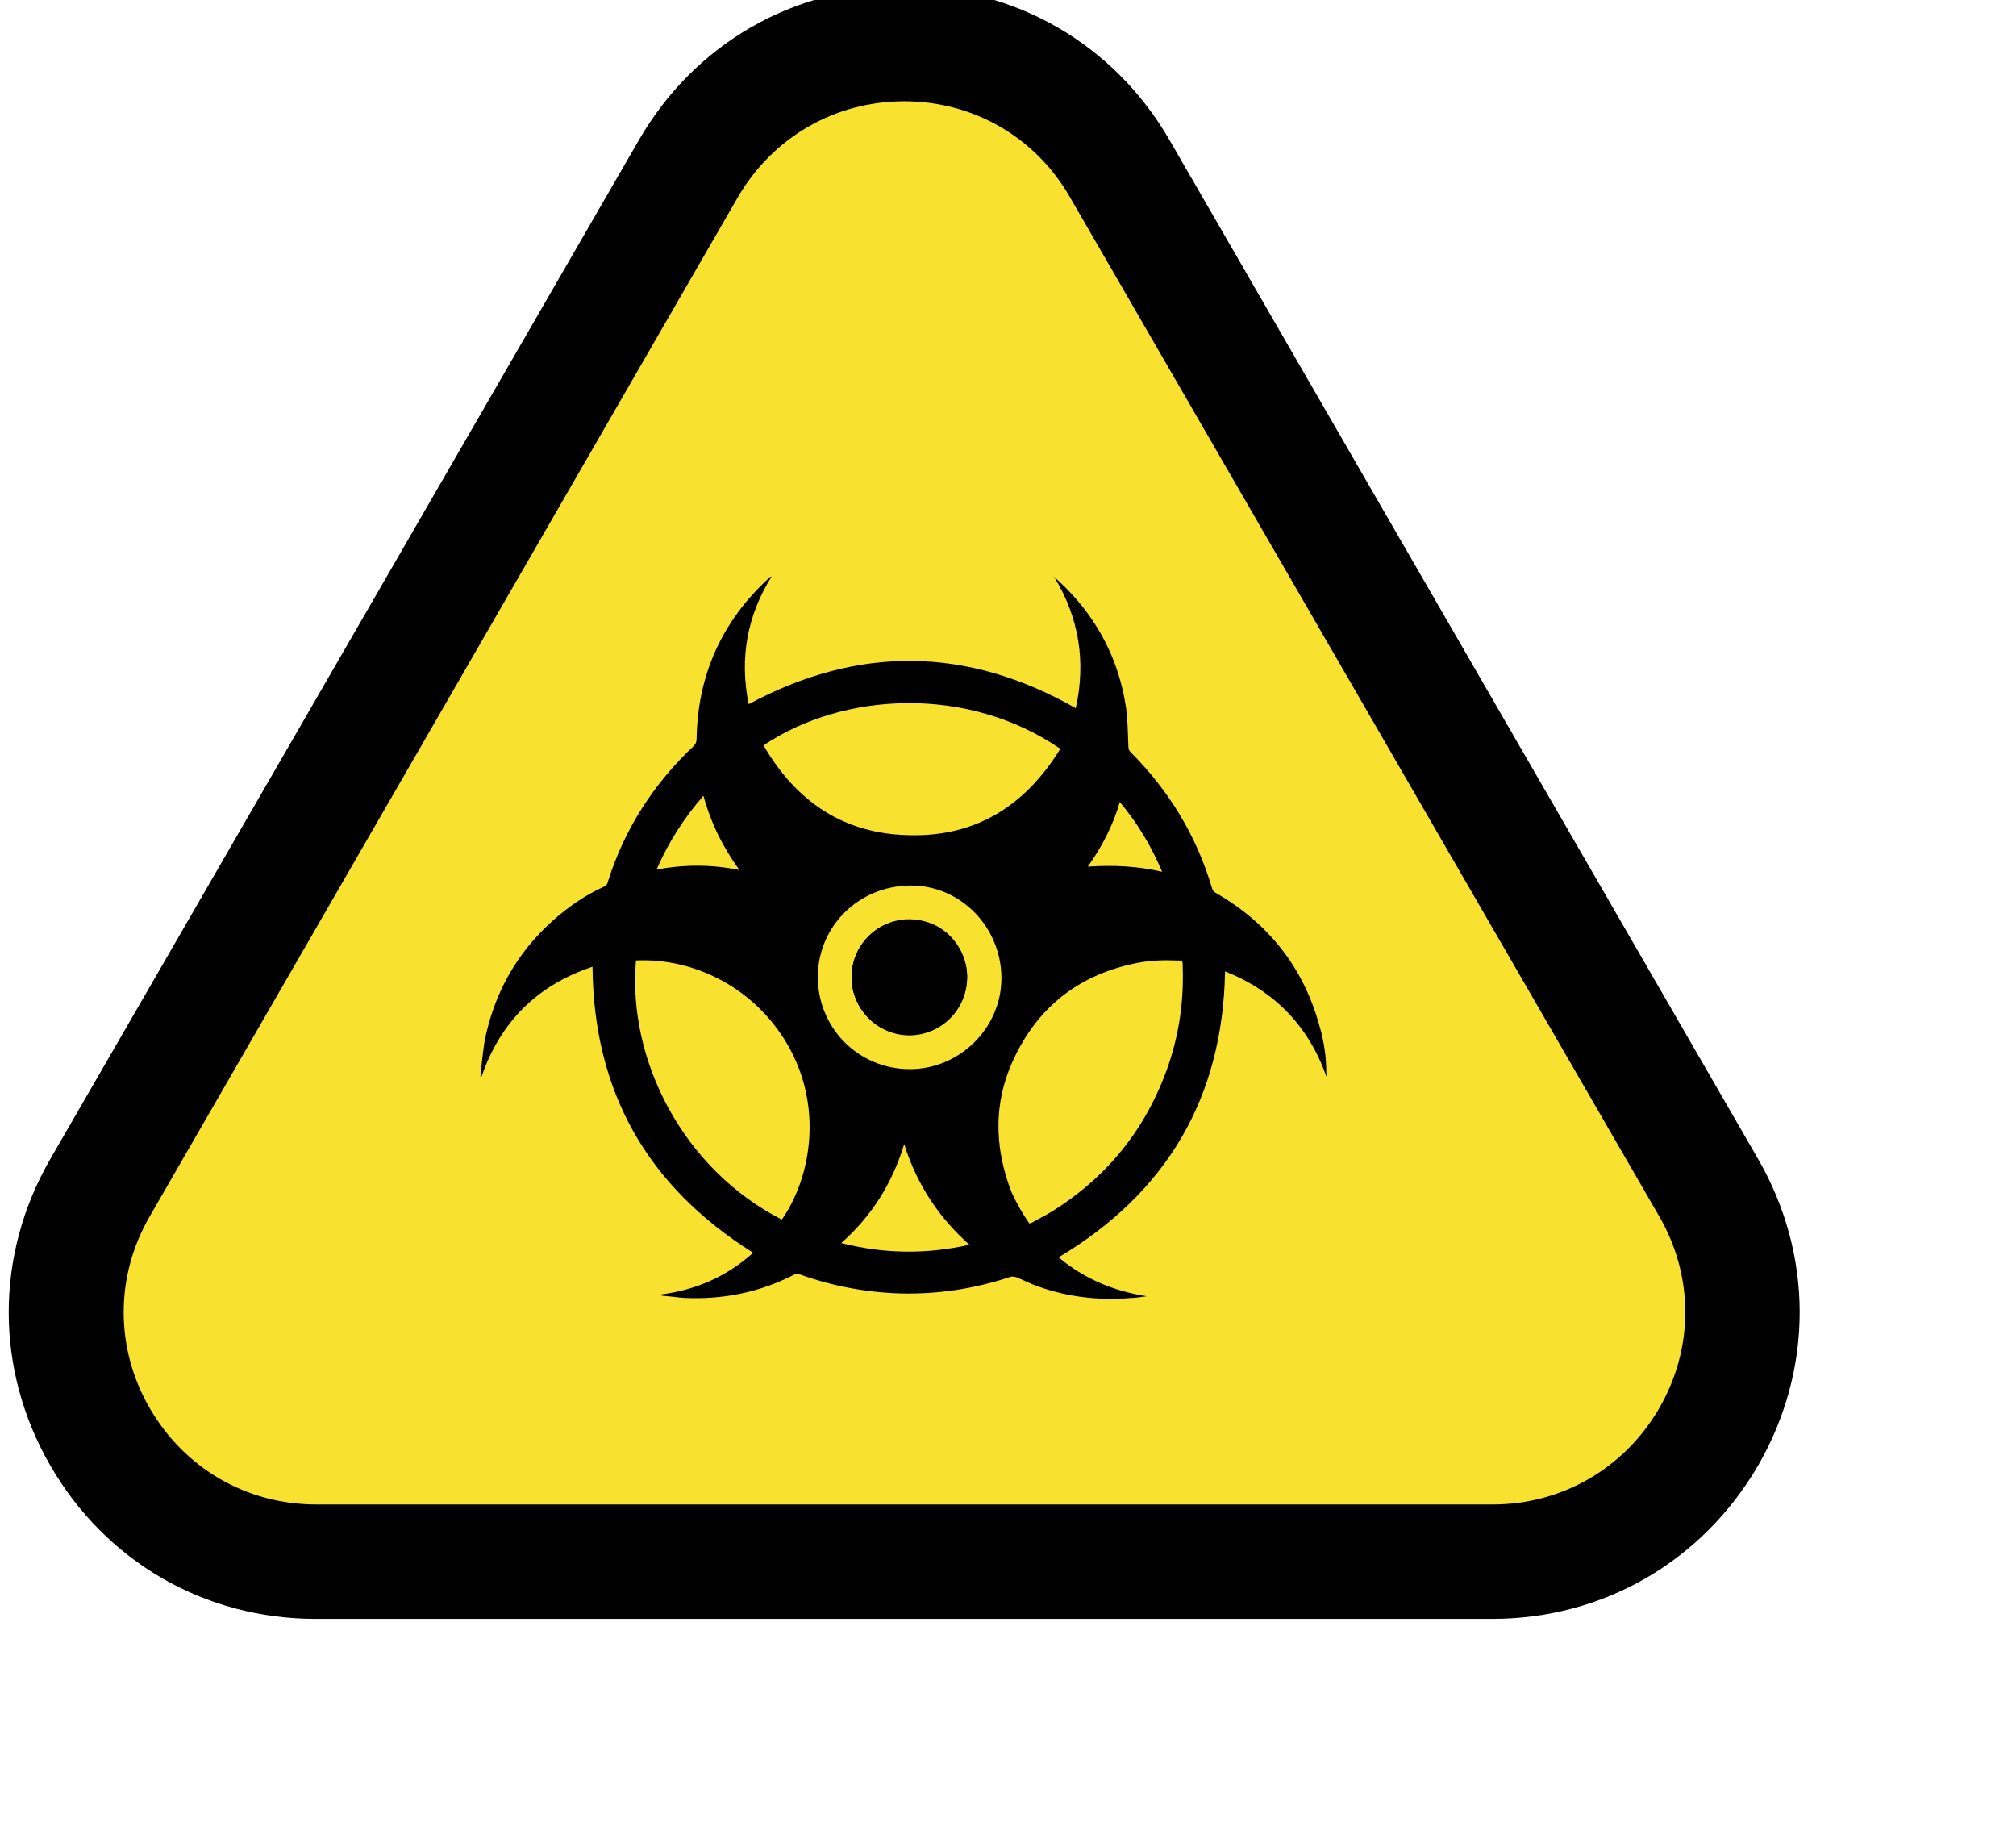 <?xml version="1.0" encoding="utf-8"?>
<!-- Generator: Adobe Illustrator 26.0.2, SVG Export Plug-In . SVG Version: 6.00 Build 0)  -->
<svg version="1.1" id="Layer_2" xmlns="http://www.w3.org/2000/svg" xmlns:xlink="http://www.w3.org/1999/xlink" x="0px" y="0px"
	 viewBox="0 0 35.25 32.15" style="enable-background:new 0 0 35.25 32.15;" xml:space="preserve">
<style type="text/css">
	.st0{fill:#FFFFFF;}
	.st1{opacity:0.7;}
	.st2{clip-path:url(#SVGID_00000040551959033271557600000004975708723655751559_);}
	.st3{clip-path:url(#SVGID_00000151511798913883487130000002175471659699774080_);}
	.st4{fill-rule:evenodd;clip-rule:evenodd;fill:#FFFFFF;}
	.st5{fill:#F8E12F;}
	.st6{fill:#E3E6DC;}
	.st7{fill:#529F5C;}
	.st8{fill-rule:evenodd;clip-rule:evenodd;fill:#529F5C;}
	.st9{fill:none;stroke:#000000;stroke-miterlimit:10;}
	.st10{fill:none;stroke:#000000;stroke-width:0.25;stroke-miterlimit:10;}
	.st11{fill:#C2C3C9;stroke:#AEAEB3;stroke-width:0.5;stroke-miterlimit:10;}
	.st12{fill:#C2C3C9;stroke:#FFFFFF;stroke-width:0.75;stroke-miterlimit:10;}
	.st13{fill:none;stroke:#000000;stroke-width:0.5;stroke-miterlimit:10;}
	.st14{fill:#EDEEF0;}
	.st15{fill:#003070;}
	.st16{clip-path:url(#SVGID_00000136412210343730009070000001524099012102365345_);fill:#003070;}
	.st17{clip-path:url(#SVGID_00000136412210343730009070000001524099012102365345_);}
	
		.st18{clip-path:url(#SVGID_00000136412210343730009070000001524099012102365345_);fill:#FFFFFF;stroke:#FFFFFF;stroke-width:0.75;stroke-miterlimit:10;}
</style>
<g>
	<path class="st5" d="M12.03,2.95L1.75,20.76c-1.68,2.9,0.42,6.54,3.77,6.54h20.57c3.35,0,5.45-3.63,3.77-6.54L19.58,2.95
		C17.9,0.05,13.71,0.05,12.03,2.95z"/>
	<path d="M26.09,28.3H5.52c-1.94,0-3.67-1-4.64-2.68c-0.97-1.68-0.97-3.68,0-5.36L11.17,2.45c0.97-1.68,2.7-2.68,4.64-2.68
		c1.94,0,3.67,1,4.64,2.68l10.29,17.81c0.97,1.68,0.97,3.68,0,5.36C29.76,27.3,28.03,28.3,26.09,28.3z M15.81,1.77
		c-1.21,0-2.3,0.63-2.91,1.68L2.62,21.26c-0.61,1.05-0.61,2.31,0,3.36c0.61,1.05,1.69,1.68,2.91,1.68h20.57
		c1.21,0,2.3-0.63,2.91-1.68c0.61-1.05,0.61-2.31,0-3.36L18.71,3.45C18.11,2.4,17.02,1.77,15.81,1.77z"/>
	<g>
		<path d="M11.55,22.63c0.63-0.08,1.16-0.32,1.62-0.73c-1.85-1.16-2.79-2.81-2.81-5c-0.96,0.32-1.61,0.96-1.94,1.92
			c-0.01,0-0.01,0-0.02,0c0.02-0.2,0.04-0.4,0.07-0.6c0.16-0.84,0.56-1.56,1.2-2.13c0.27-0.24,0.56-0.44,0.89-0.59
			c0.04-0.02,0.06-0.04,0.07-0.09c0.29-0.92,0.8-1.71,1.5-2.37c0.04-0.04,0.05-0.08,0.05-0.13c0.02-1.12,0.45-2.06,1.27-2.81
			c0.01-0.01,0.02-0.02,0.04-0.02c-0.43,0.69-0.56,1.43-0.4,2.23c1.92-1.03,3.82-1.01,5.72,0.07c0.18-0.81,0.06-1.58-0.38-2.3
			c0.06,0.06,0.13,0.12,0.19,0.18c0.59,0.59,0.95,1.3,1.07,2.12c0.03,0.22,0.03,0.45,0.04,0.67c0,0.04,0.01,0.07,0.04,0.1
			c0.67,0.67,1.15,1.46,1.42,2.37c0.01,0.04,0.03,0.07,0.07,0.09c0.92,0.53,1.53,1.3,1.81,2.32c0.08,0.27,0.12,0.54,0.12,0.82
			c0,0.03,0.01,0.06,0.01,0.09c-0.31-0.89-0.9-1.51-1.78-1.86c-0.04,2.21-1.02,3.87-2.91,5c0.44,0.37,0.96,0.59,1.54,0.68
			c-0.09,0.01-0.18,0.03-0.27,0.03c-0.59,0.05-1.17-0.02-1.73-0.24c-0.09-0.04-0.18-0.08-0.27-0.12c-0.03-0.01-0.08-0.02-0.11-0.01
			c-0.63,0.21-1.28,0.31-1.95,0.29c-0.59-0.02-1.17-0.13-1.73-0.33c-0.03-0.01-0.07-0.01-0.1,0c-0.6,0.31-1.24,0.44-1.92,0.41
			c-0.13-0.01-0.26-0.03-0.4-0.04C11.58,22.65,11.57,22.64,11.55,22.63z M18,21.39c0.01-0.01,0.02-0.01,0.03-0.01
			c0.12-0.07,0.25-0.13,0.36-0.2c0.98-0.61,1.66-1.46,2.04-2.56c0.19-0.56,0.27-1.13,0.25-1.72c0-0.11,0-0.11-0.11-0.11
			c-0.22-0.01-0.45,0-0.67,0.04c-0.98,0.19-1.7,0.72-2.14,1.61c-0.39,0.78-0.39,1.59-0.07,2.41C17.78,21.04,17.88,21.22,18,21.39z
			 M11.12,16.79c-0.15,1.75,0.83,3.65,2.55,4.53c0.48-0.68,0.73-1.88,0.15-2.97C13.24,17.27,12.13,16.74,11.12,16.79z M18.54,13.09
			c-1.62-1.11-3.79-1-5.19-0.06c0.57,0.98,1.4,1.55,2.55,1.57C17.07,14.63,17.93,14.08,18.54,13.09z M14.3,17.08
			c0,0.89,0.71,1.61,1.61,1.61c0.87,0,1.6-0.72,1.6-1.59c0-0.89-0.71-1.62-1.58-1.62C15.02,15.48,14.3,16.19,14.3,17.08z
			 M14.71,21.73c0.75,0.19,1.48,0.2,2.24,0.03c-0.54-0.48-0.92-1.06-1.14-1.76C15.6,20.69,15.24,21.26,14.71,21.73z M12.93,15.21
			c-0.29-0.4-0.5-0.82-0.63-1.3c-0.34,0.39-0.61,0.81-0.82,1.29C11.97,15.11,12.45,15.11,12.93,15.21z M20.32,15.24
			c-0.19-0.45-0.43-0.85-0.74-1.22c-0.12,0.41-0.31,0.78-0.56,1.13C19.47,15.12,19.89,15.14,20.32,15.24z"/>
		<path d="M14.89,17.08c0,0.56,0.45,1.01,1,1.01c0.56,0,1.01-0.44,1.02-1c0.01-0.5-0.39-1.04-1.06-1.02
			C15.3,16.1,14.89,16.56,14.89,17.08z"/>
		<path d="M14.89,17.08c0-0.53,0.41-0.98,0.96-1c0.66-0.02,1.07,0.51,1.06,1.02c-0.01,0.56-0.46,1-1.02,1
			C15.34,18.09,14.89,17.64,14.89,17.08z"/>
	</g>
</g>
</svg>
